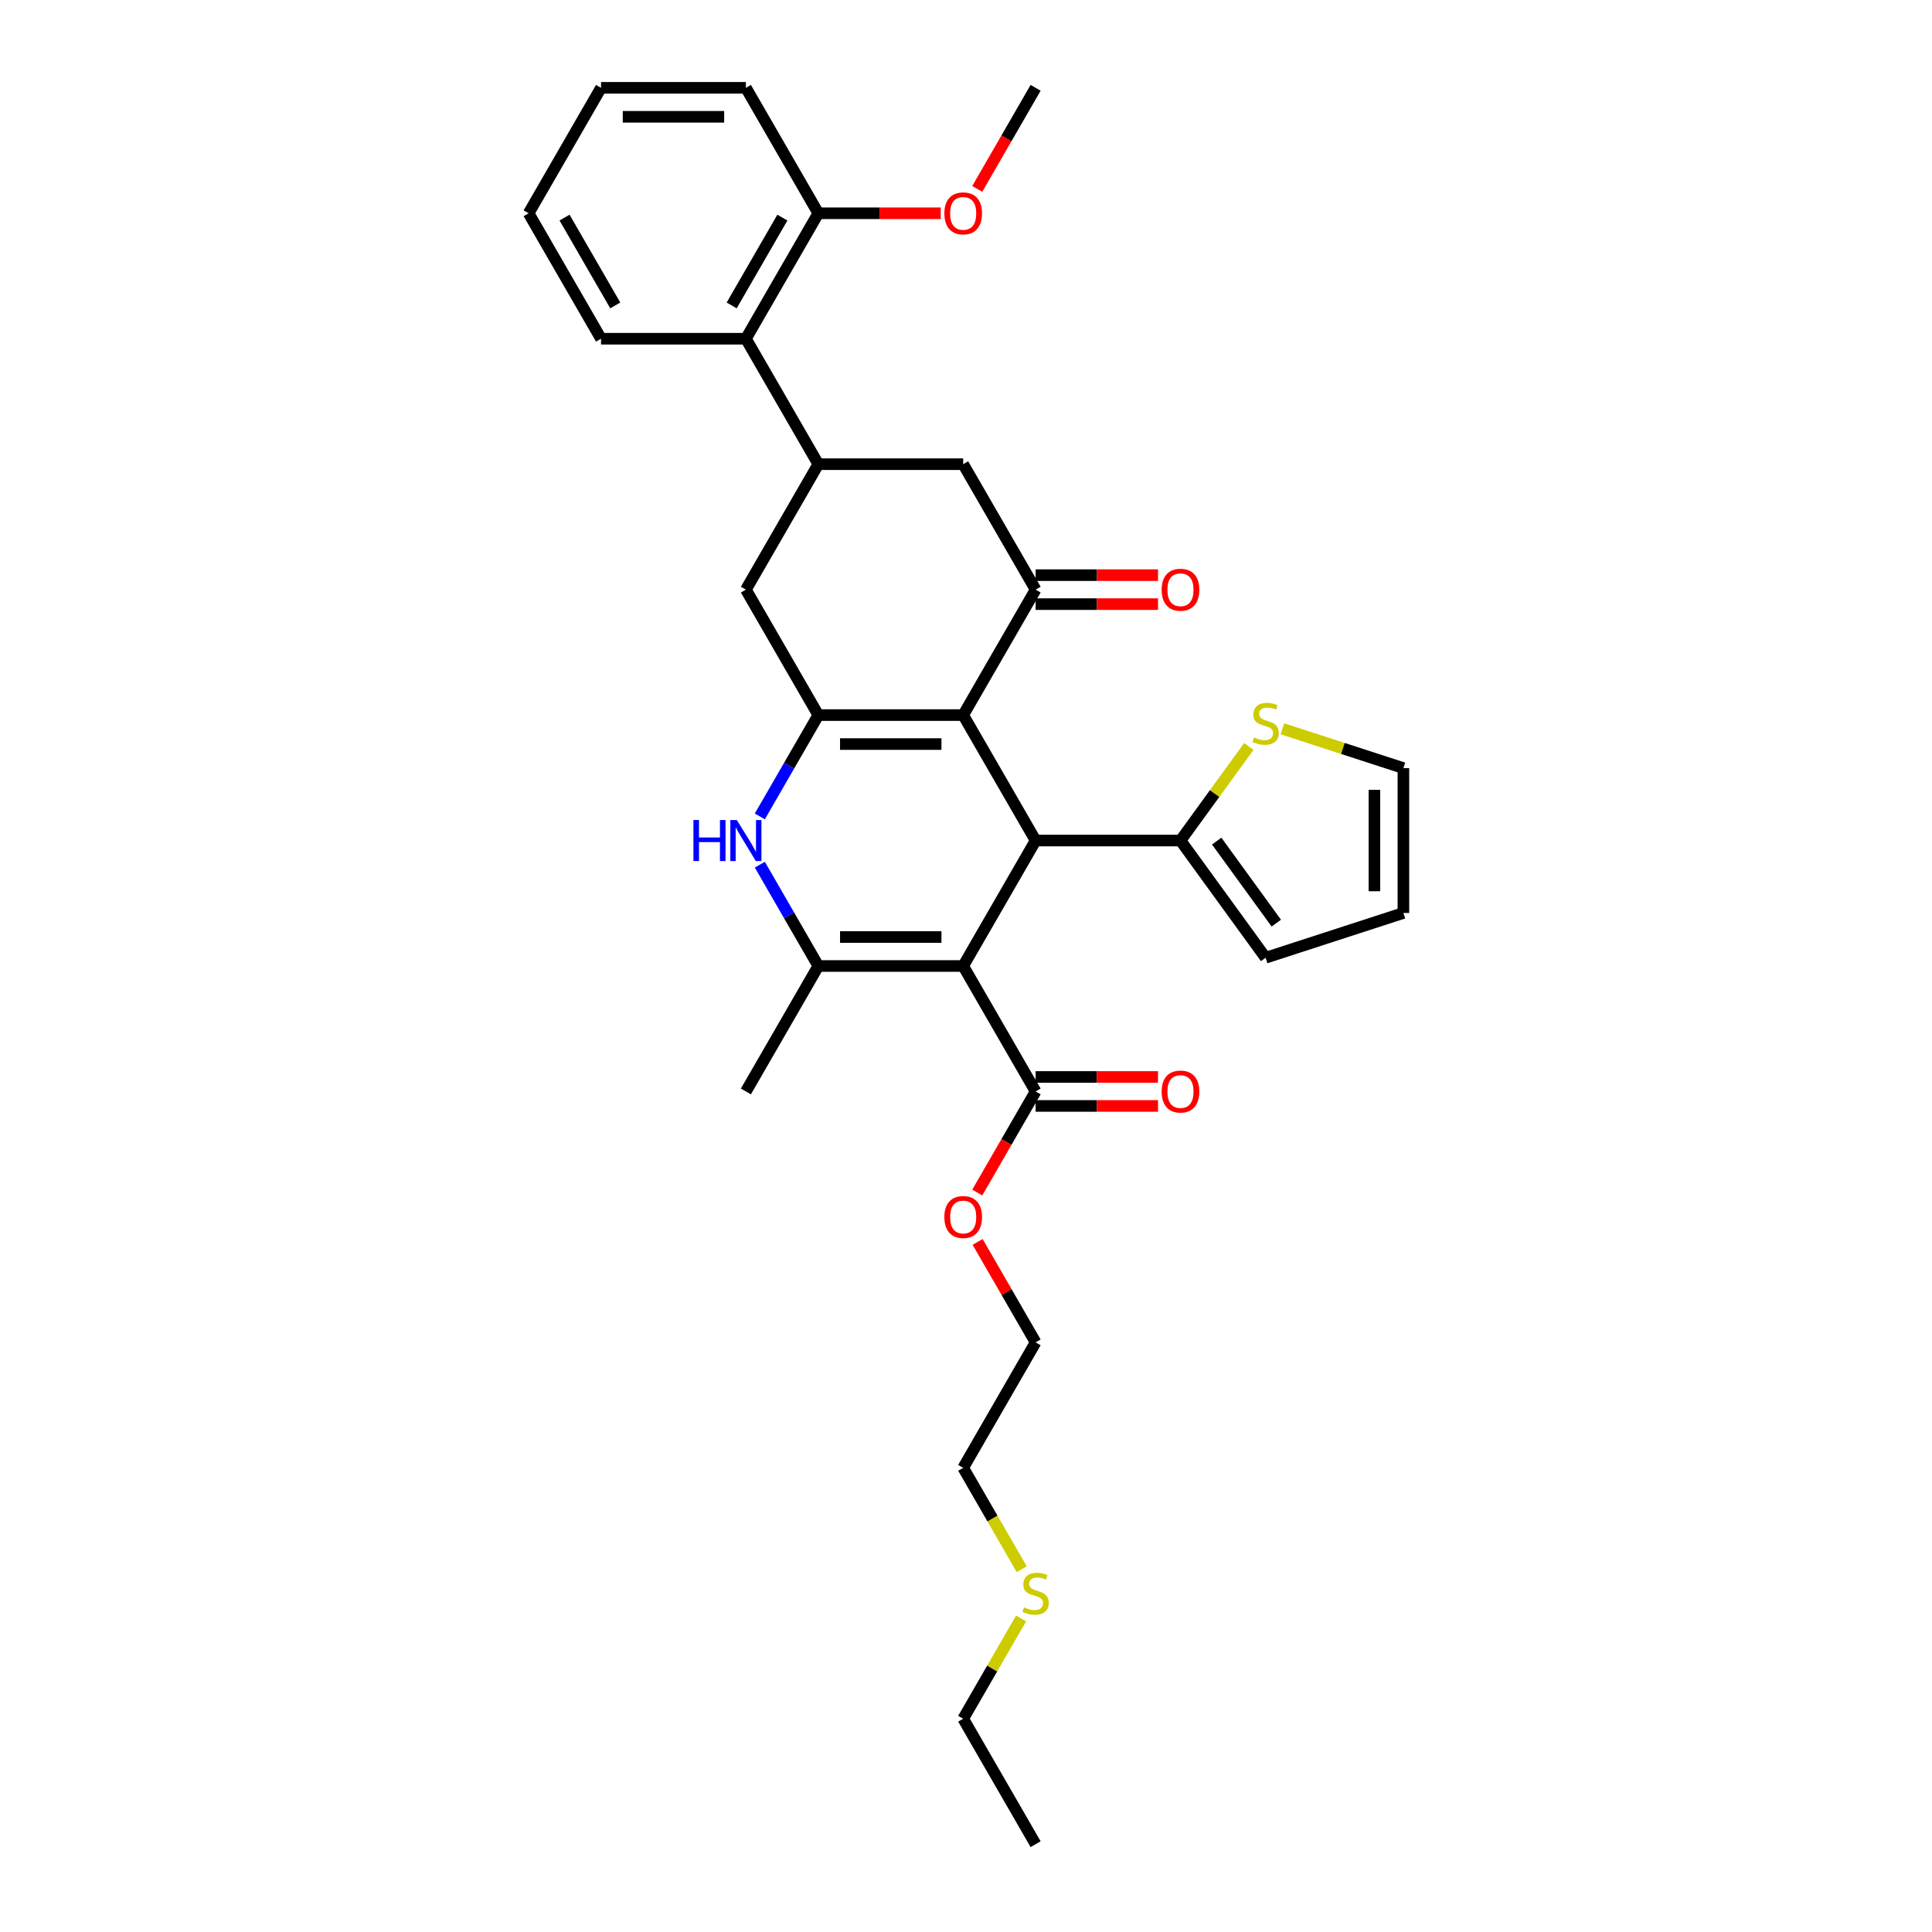 <?xml version='1.0' encoding='iso-8859-1'?>
<svg version='1.1' baseProfile='full'
              xmlns='http://www.w3.org/2000/svg'
                      xmlns:rdkit='http://www.rdkit.org/xml'
                      xmlns:xlink='http://www.w3.org/1999/xlink'
                  xml:space='preserve'
width='1000px' height='1000px' viewBox='0 0 1000 1000'>
<!-- END OF HEADER -->
<rect style='opacity:1.0;fill:#FFFFFF;stroke:none' width='1000' height='1000' x='0' y='0'> </rect>
<path class='bond-2' d='M 498.544,500 L 536.034,435.065' style='fill:none;fill-rule:evenodd;stroke:#000000;stroke-width:6px;stroke-linecap:butt;stroke-linejoin:miter;stroke-opacity:1' />
<path class='bond-3' d='M 498.544,500 L 423.563,500' style='fill:none;fill-rule:evenodd;stroke:#000000;stroke-width:6px;stroke-linecap:butt;stroke-linejoin:miter;stroke-opacity:1' />
<path class='bond-3' d='M 487.297,485.004 L 434.81,485.004' style='fill:none;fill-rule:evenodd;stroke:#000000;stroke-width:6px;stroke-linecap:butt;stroke-linejoin:miter;stroke-opacity:1' />
<path class='bond-8' d='M 498.544,500 L 536.034,564.935' style='fill:none;fill-rule:evenodd;stroke:#000000;stroke-width:6px;stroke-linecap:butt;stroke-linejoin:miter;stroke-opacity:1' />
<path class='bond-0' d='M 498.544,370.13 L 536.034,435.065' style='fill:none;fill-rule:evenodd;stroke:#000000;stroke-width:6px;stroke-linecap:butt;stroke-linejoin:miter;stroke-opacity:1' />
<path class='bond-5' d='M 498.544,370.13 L 536.034,305.195' style='fill:none;fill-rule:evenodd;stroke:#000000;stroke-width:6px;stroke-linecap:butt;stroke-linejoin:miter;stroke-opacity:1' />
<path class='bond-32' d='M 498.544,370.13 L 423.563,370.13' style='fill:none;fill-rule:evenodd;stroke:#000000;stroke-width:6px;stroke-linecap:butt;stroke-linejoin:miter;stroke-opacity:1' />
<path class='bond-32' d='M 487.297,385.126 L 434.81,385.126' style='fill:none;fill-rule:evenodd;stroke:#000000;stroke-width:6px;stroke-linecap:butt;stroke-linejoin:miter;stroke-opacity:1' />
<path class='bond-1' d='M 423.563,370.13 L 408.424,396.352' style='fill:none;fill-rule:evenodd;stroke:#000000;stroke-width:6px;stroke-linecap:butt;stroke-linejoin:miter;stroke-opacity:1' />
<path class='bond-1' d='M 408.424,396.352 L 393.285,422.573' style='fill:none;fill-rule:evenodd;stroke:#0000FF;stroke-width:6px;stroke-linecap:butt;stroke-linejoin:miter;stroke-opacity:1' />
<path class='bond-9' d='M 423.563,370.13 L 386.073,305.195' style='fill:none;fill-rule:evenodd;stroke:#000000;stroke-width:6px;stroke-linecap:butt;stroke-linejoin:miter;stroke-opacity:1' />
<path class='bond-7' d='M 536.034,435.065 L 611.015,435.065' style='fill:none;fill-rule:evenodd;stroke:#000000;stroke-width:6px;stroke-linecap:butt;stroke-linejoin:miter;stroke-opacity:1' />
<path class='bond-4' d='M 423.563,500 L 408.424,473.778' style='fill:none;fill-rule:evenodd;stroke:#000000;stroke-width:6px;stroke-linecap:butt;stroke-linejoin:miter;stroke-opacity:1' />
<path class='bond-4' d='M 408.424,473.778 L 393.285,447.557' style='fill:none;fill-rule:evenodd;stroke:#0000FF;stroke-width:6px;stroke-linecap:butt;stroke-linejoin:miter;stroke-opacity:1' />
<path class='bond-20' d='M 423.563,500 L 386.073,564.935' style='fill:none;fill-rule:evenodd;stroke:#000000;stroke-width:6px;stroke-linecap:butt;stroke-linejoin:miter;stroke-opacity:1' />
<path class='bond-10' d='M 536.034,305.195 L 498.544,240.26' style='fill:none;fill-rule:evenodd;stroke:#000000;stroke-width:6px;stroke-linecap:butt;stroke-linejoin:miter;stroke-opacity:1' />
<path class='bond-13' d='M 536.034,312.693 L 567.713,312.693' style='fill:none;fill-rule:evenodd;stroke:#000000;stroke-width:6px;stroke-linecap:butt;stroke-linejoin:miter;stroke-opacity:1' />
<path class='bond-13' d='M 567.713,312.693 L 599.393,312.693' style='fill:none;fill-rule:evenodd;stroke:#FF0000;stroke-width:6px;stroke-linecap:butt;stroke-linejoin:miter;stroke-opacity:1' />
<path class='bond-13' d='M 536.034,297.697 L 567.713,297.697' style='fill:none;fill-rule:evenodd;stroke:#000000;stroke-width:6px;stroke-linecap:butt;stroke-linejoin:miter;stroke-opacity:1' />
<path class='bond-13' d='M 567.713,297.697 L 599.393,297.697' style='fill:none;fill-rule:evenodd;stroke:#FF0000;stroke-width:6px;stroke-linecap:butt;stroke-linejoin:miter;stroke-opacity:1' />
<path class='bond-6' d='M 423.563,240.26 L 386.073,305.195' style='fill:none;fill-rule:evenodd;stroke:#000000;stroke-width:6px;stroke-linecap:butt;stroke-linejoin:miter;stroke-opacity:1' />
<path class='bond-11' d='M 423.563,240.26 L 386.073,175.325' style='fill:none;fill-rule:evenodd;stroke:#000000;stroke-width:6px;stroke-linecap:butt;stroke-linejoin:miter;stroke-opacity:1' />
<path class='bond-34' d='M 423.563,240.26 L 498.544,240.26' style='fill:none;fill-rule:evenodd;stroke:#000000;stroke-width:6px;stroke-linecap:butt;stroke-linejoin:miter;stroke-opacity:1' />
<path class='bond-12' d='M 611.015,435.065 L 628.71,410.71' style='fill:none;fill-rule:evenodd;stroke:#000000;stroke-width:6px;stroke-linecap:butt;stroke-linejoin:miter;stroke-opacity:1' />
<path class='bond-12' d='M 628.71,410.71 L 646.404,386.355' style='fill:none;fill-rule:evenodd;stroke:#CCCC00;stroke-width:6px;stroke-linecap:butt;stroke-linejoin:miter;stroke-opacity:1' />
<path class='bond-14' d='M 611.015,435.065 L 655.087,495.725' style='fill:none;fill-rule:evenodd;stroke:#000000;stroke-width:6px;stroke-linecap:butt;stroke-linejoin:miter;stroke-opacity:1' />
<path class='bond-14' d='M 629.758,435.35 L 660.608,477.812' style='fill:none;fill-rule:evenodd;stroke:#000000;stroke-width:6px;stroke-linecap:butt;stroke-linejoin:miter;stroke-opacity:1' />
<path class='bond-16' d='M 536.034,572.433 L 567.713,572.433' style='fill:none;fill-rule:evenodd;stroke:#000000;stroke-width:6px;stroke-linecap:butt;stroke-linejoin:miter;stroke-opacity:1' />
<path class='bond-16' d='M 567.713,572.433 L 599.393,572.433' style='fill:none;fill-rule:evenodd;stroke:#FF0000;stroke-width:6px;stroke-linecap:butt;stroke-linejoin:miter;stroke-opacity:1' />
<path class='bond-16' d='M 536.034,557.437 L 567.713,557.437' style='fill:none;fill-rule:evenodd;stroke:#000000;stroke-width:6px;stroke-linecap:butt;stroke-linejoin:miter;stroke-opacity:1' />
<path class='bond-16' d='M 567.713,557.437 L 599.393,557.437' style='fill:none;fill-rule:evenodd;stroke:#FF0000;stroke-width:6px;stroke-linecap:butt;stroke-linejoin:miter;stroke-opacity:1' />
<path class='bond-19' d='M 536.034,564.935 L 520.93,591.097' style='fill:none;fill-rule:evenodd;stroke:#000000;stroke-width:6px;stroke-linecap:butt;stroke-linejoin:miter;stroke-opacity:1' />
<path class='bond-19' d='M 520.93,591.097 L 505.825,617.258' style='fill:none;fill-rule:evenodd;stroke:#FF0000;stroke-width:6px;stroke-linecap:butt;stroke-linejoin:miter;stroke-opacity:1' />
<path class='bond-17' d='M 386.073,175.325 L 423.563,110.39' style='fill:none;fill-rule:evenodd;stroke:#000000;stroke-width:6px;stroke-linecap:butt;stroke-linejoin:miter;stroke-opacity:1' />
<path class='bond-17' d='M 378.71,158.086 L 404.953,112.632' style='fill:none;fill-rule:evenodd;stroke:#000000;stroke-width:6px;stroke-linecap:butt;stroke-linejoin:miter;stroke-opacity:1' />
<path class='bond-23' d='M 386.073,175.325 L 311.092,175.325' style='fill:none;fill-rule:evenodd;stroke:#000000;stroke-width:6px;stroke-linecap:butt;stroke-linejoin:miter;stroke-opacity:1' />
<path class='bond-15' d='M 663.77,377.226 L 695.084,387.4' style='fill:none;fill-rule:evenodd;stroke:#CCCC00;stroke-width:6px;stroke-linecap:butt;stroke-linejoin:miter;stroke-opacity:1' />
<path class='bond-15' d='M 695.084,387.4 L 726.398,397.575' style='fill:none;fill-rule:evenodd;stroke:#000000;stroke-width:6px;stroke-linecap:butt;stroke-linejoin:miter;stroke-opacity:1' />
<path class='bond-18' d='M 655.087,495.725 L 726.398,472.555' style='fill:none;fill-rule:evenodd;stroke:#000000;stroke-width:6px;stroke-linecap:butt;stroke-linejoin:miter;stroke-opacity:1' />
<path class='bond-33' d='M 726.398,397.575 L 726.398,472.555' style='fill:none;fill-rule:evenodd;stroke:#000000;stroke-width:6px;stroke-linecap:butt;stroke-linejoin:miter;stroke-opacity:1' />
<path class='bond-33' d='M 711.402,408.822 L 711.402,461.308' style='fill:none;fill-rule:evenodd;stroke:#000000;stroke-width:6px;stroke-linecap:butt;stroke-linejoin:miter;stroke-opacity:1' />
<path class='bond-22' d='M 423.563,110.39 L 455.243,110.39' style='fill:none;fill-rule:evenodd;stroke:#000000;stroke-width:6px;stroke-linecap:butt;stroke-linejoin:miter;stroke-opacity:1' />
<path class='bond-22' d='M 455.243,110.39 L 486.922,110.39' style='fill:none;fill-rule:evenodd;stroke:#FF0000;stroke-width:6px;stroke-linecap:butt;stroke-linejoin:miter;stroke-opacity:1' />
<path class='bond-24' d='M 423.563,110.39 L 386.073,45.455' style='fill:none;fill-rule:evenodd;stroke:#000000;stroke-width:6px;stroke-linecap:butt;stroke-linejoin:miter;stroke-opacity:1' />
<path class='bond-27' d='M 506.016,642.812 L 521.025,668.808' style='fill:none;fill-rule:evenodd;stroke:#FF0000;stroke-width:6px;stroke-linecap:butt;stroke-linejoin:miter;stroke-opacity:1' />
<path class='bond-27' d='M 521.025,668.808 L 536.034,694.805' style='fill:none;fill-rule:evenodd;stroke:#000000;stroke-width:6px;stroke-linecap:butt;stroke-linejoin:miter;stroke-opacity:1' />
<path class='bond-21' d='M 528.839,812.214 L 513.692,785.977' style='fill:none;fill-rule:evenodd;stroke:#CCCC00;stroke-width:6px;stroke-linecap:butt;stroke-linejoin:miter;stroke-opacity:1' />
<path class='bond-21' d='M 513.692,785.977 L 498.544,759.74' style='fill:none;fill-rule:evenodd;stroke:#000000;stroke-width:6px;stroke-linecap:butt;stroke-linejoin:miter;stroke-opacity:1' />
<path class='bond-26' d='M 528.51,837.707 L 513.527,863.659' style='fill:none;fill-rule:evenodd;stroke:#CCCC00;stroke-width:6px;stroke-linecap:butt;stroke-linejoin:miter;stroke-opacity:1' />
<path class='bond-26' d='M 513.527,863.659 L 498.544,889.61' style='fill:none;fill-rule:evenodd;stroke:#000000;stroke-width:6px;stroke-linecap:butt;stroke-linejoin:miter;stroke-opacity:1' />
<path class='bond-28' d='M 505.825,97.778 L 520.93,71.616' style='fill:none;fill-rule:evenodd;stroke:#FF0000;stroke-width:6px;stroke-linecap:butt;stroke-linejoin:miter;stroke-opacity:1' />
<path class='bond-28' d='M 520.93,71.616 L 536.034,45.455' style='fill:none;fill-rule:evenodd;stroke:#000000;stroke-width:6px;stroke-linecap:butt;stroke-linejoin:miter;stroke-opacity:1' />
<path class='bond-30' d='M 311.092,175.325 L 273.602,110.39' style='fill:none;fill-rule:evenodd;stroke:#000000;stroke-width:6px;stroke-linecap:butt;stroke-linejoin:miter;stroke-opacity:1' />
<path class='bond-30' d='M 318.456,158.086 L 292.213,112.632' style='fill:none;fill-rule:evenodd;stroke:#000000;stroke-width:6px;stroke-linecap:butt;stroke-linejoin:miter;stroke-opacity:1' />
<path class='bond-35' d='M 386.073,45.455 L 311.092,45.455' style='fill:none;fill-rule:evenodd;stroke:#000000;stroke-width:6px;stroke-linecap:butt;stroke-linejoin:miter;stroke-opacity:1' />
<path class='bond-35' d='M 374.826,60.451 L 322.34,60.451' style='fill:none;fill-rule:evenodd;stroke:#000000;stroke-width:6px;stroke-linecap:butt;stroke-linejoin:miter;stroke-opacity:1' />
<path class='bond-25' d='M 498.544,759.74 L 536.034,694.805' style='fill:none;fill-rule:evenodd;stroke:#000000;stroke-width:6px;stroke-linecap:butt;stroke-linejoin:miter;stroke-opacity:1' />
<path class='bond-29' d='M 498.544,889.61 L 536.034,954.545' style='fill:none;fill-rule:evenodd;stroke:#000000;stroke-width:6px;stroke-linecap:butt;stroke-linejoin:miter;stroke-opacity:1' />
<path class='bond-31' d='M 273.602,110.39 L 311.092,45.455' style='fill:none;fill-rule:evenodd;stroke:#000000;stroke-width:6px;stroke-linecap:butt;stroke-linejoin:miter;stroke-opacity:1' />
<path  class='atom-5' d='M 358.915 424.448
L 361.794 424.448
L 361.794 433.475
L 372.651 433.475
L 372.651 424.448
L 375.531 424.448
L 375.531 445.682
L 372.651 445.682
L 372.651 435.875
L 361.794 435.875
L 361.794 445.682
L 358.915 445.682
L 358.915 424.448
' fill='#0000FF'/>
<path  class='atom-5' d='M 381.379 424.448
L 388.337 435.695
Q 389.027 436.804, 390.137 438.814
Q 391.247 440.823, 391.307 440.943
L 391.307 424.448
L 394.126 424.448
L 394.126 445.682
L 391.217 445.682
L 383.749 433.385
Q 382.879 431.946, 381.949 430.296
Q 381.049 428.647, 380.779 428.137
L 380.779 445.682
L 378.02 445.682
L 378.02 424.448
L 381.379 424.448
' fill='#0000FF'/>
<path  class='atom-13' d='M 649.089 381.693
Q 649.329 381.782, 650.318 382.202
Q 651.308 382.622, 652.388 382.892
Q 653.498 383.132, 654.577 383.132
Q 656.587 383.132, 657.756 382.172
Q 658.926 381.183, 658.926 379.473
Q 658.926 378.303, 658.326 377.584
Q 657.756 376.864, 656.857 376.474
Q 655.957 376.084, 654.457 375.634
Q 652.568 375.064, 651.428 374.524
Q 650.318 373.985, 649.509 372.845
Q 648.729 371.705, 648.729 369.786
Q 648.729 367.116, 650.528 365.467
Q 652.358 363.817, 655.957 363.817
Q 658.416 363.817, 661.206 364.987
L 660.516 367.296
Q 657.966 366.247, 656.047 366.247
Q 653.977 366.247, 652.838 367.116
Q 651.698 367.956, 651.728 369.426
Q 651.728 370.565, 652.298 371.255
Q 652.898 371.945, 653.737 372.335
Q 654.607 372.725, 656.047 373.175
Q 657.966 373.775, 659.106 374.374
Q 660.246 374.974, 661.056 376.204
Q 661.895 377.404, 661.895 379.473
Q 661.895 382.412, 659.916 384.002
Q 657.966 385.561, 654.697 385.561
Q 652.808 385.561, 651.368 385.142
Q 649.958 384.752, 648.279 384.062
L 649.089 381.693
' fill='#CCCC00'/>
<path  class='atom-14' d='M 601.267 305.255
Q 601.267 300.156, 603.787 297.307
Q 606.306 294.458, 611.015 294.458
Q 615.723 294.458, 618.243 297.307
Q 620.762 300.156, 620.762 305.255
Q 620.762 310.413, 618.213 313.353
Q 615.663 316.262, 611.015 316.262
Q 606.336 316.262, 603.787 313.353
Q 601.267 310.443, 601.267 305.255
M 611.015 313.863
Q 614.254 313.863, 615.993 311.703
Q 617.763 309.514, 617.763 305.255
Q 617.763 301.086, 615.993 298.986
Q 614.254 296.857, 611.015 296.857
Q 607.775 296.857, 606.006 298.956
Q 604.266 301.056, 604.266 305.255
Q 604.266 309.544, 606.006 311.703
Q 607.775 313.863, 611.015 313.863
' fill='#FF0000'/>
<path  class='atom-17' d='M 601.267 564.995
Q 601.267 559.896, 603.787 557.047
Q 606.306 554.198, 611.015 554.198
Q 615.723 554.198, 618.243 557.047
Q 620.762 559.896, 620.762 564.995
Q 620.762 570.154, 618.213 573.093
Q 615.663 576.002, 611.015 576.002
Q 606.336 576.002, 603.787 573.093
Q 601.267 570.184, 601.267 564.995
M 611.015 573.603
Q 614.254 573.603, 615.993 571.443
Q 617.763 569.254, 617.763 564.995
Q 617.763 560.826, 615.993 558.727
Q 614.254 556.597, 611.015 556.597
Q 607.775 556.597, 606.006 558.697
Q 604.266 560.796, 604.266 564.995
Q 604.266 569.284, 606.006 571.443
Q 607.775 573.603, 611.015 573.603
' fill='#FF0000'/>
<path  class='atom-20' d='M 488.796 629.93
Q 488.796 624.831, 491.316 621.982
Q 493.835 619.133, 498.544 619.133
Q 503.253 619.133, 505.772 621.982
Q 508.291 624.831, 508.291 629.93
Q 508.291 635.089, 505.742 638.028
Q 503.193 640.937, 498.544 640.937
Q 493.865 640.937, 491.316 638.028
Q 488.796 635.119, 488.796 629.93
M 498.544 638.538
Q 501.783 638.538, 503.523 636.378
Q 505.292 634.189, 505.292 629.93
Q 505.292 625.761, 503.523 623.662
Q 501.783 621.532, 498.544 621.532
Q 495.305 621.532, 493.535 623.632
Q 491.796 625.731, 491.796 629.93
Q 491.796 634.219, 493.535 636.378
Q 495.305 638.538, 498.544 638.538
' fill='#FF0000'/>
<path  class='atom-22' d='M 530.036 831.963
Q 530.276 832.053, 531.265 832.473
Q 532.255 832.893, 533.335 833.163
Q 534.445 833.403, 535.524 833.403
Q 537.534 833.403, 538.703 832.443
Q 539.873 831.454, 539.873 829.744
Q 539.873 828.574, 539.273 827.855
Q 538.703 827.135, 537.804 826.745
Q 536.904 826.355, 535.404 825.905
Q 533.515 825.335, 532.375 824.795
Q 531.265 824.255, 530.456 823.116
Q 529.676 821.976, 529.676 820.057
Q 529.676 817.387, 531.475 815.738
Q 533.305 814.088, 536.904 814.088
Q 539.363 814.088, 542.153 815.258
L 541.463 817.567
Q 538.913 816.517, 536.994 816.517
Q 534.924 816.517, 533.785 817.387
Q 532.645 818.227, 532.675 819.697
Q 532.675 820.836, 533.245 821.526
Q 533.845 822.216, 534.684 822.606
Q 535.554 822.996, 536.994 823.446
Q 538.913 824.045, 540.053 824.645
Q 541.193 825.245, 542.003 826.475
Q 542.842 827.675, 542.842 829.744
Q 542.842 832.683, 540.863 834.273
Q 538.913 835.832, 535.644 835.832
Q 533.755 835.832, 532.315 835.413
Q 530.905 835.023, 529.226 834.333
L 530.036 831.963
' fill='#CCCC00'/>
<path  class='atom-23' d='M 488.796 110.45
Q 488.796 105.351, 491.316 102.502
Q 493.835 99.652, 498.544 99.652
Q 503.253 99.652, 505.772 102.502
Q 508.291 105.351, 508.291 110.45
Q 508.291 115.608, 505.742 118.547
Q 503.193 121.457, 498.544 121.457
Q 493.865 121.457, 491.316 118.547
Q 488.796 115.638, 488.796 110.45
M 498.544 119.057
Q 501.783 119.057, 503.523 116.898
Q 505.292 114.708, 505.292 110.45
Q 505.292 106.281, 503.523 104.181
Q 501.783 102.052, 498.544 102.052
Q 495.305 102.052, 493.535 104.151
Q 491.796 106.251, 491.796 110.45
Q 491.796 114.738, 493.535 116.898
Q 495.305 119.057, 498.544 119.057
' fill='#FF0000'/>
</svg>

